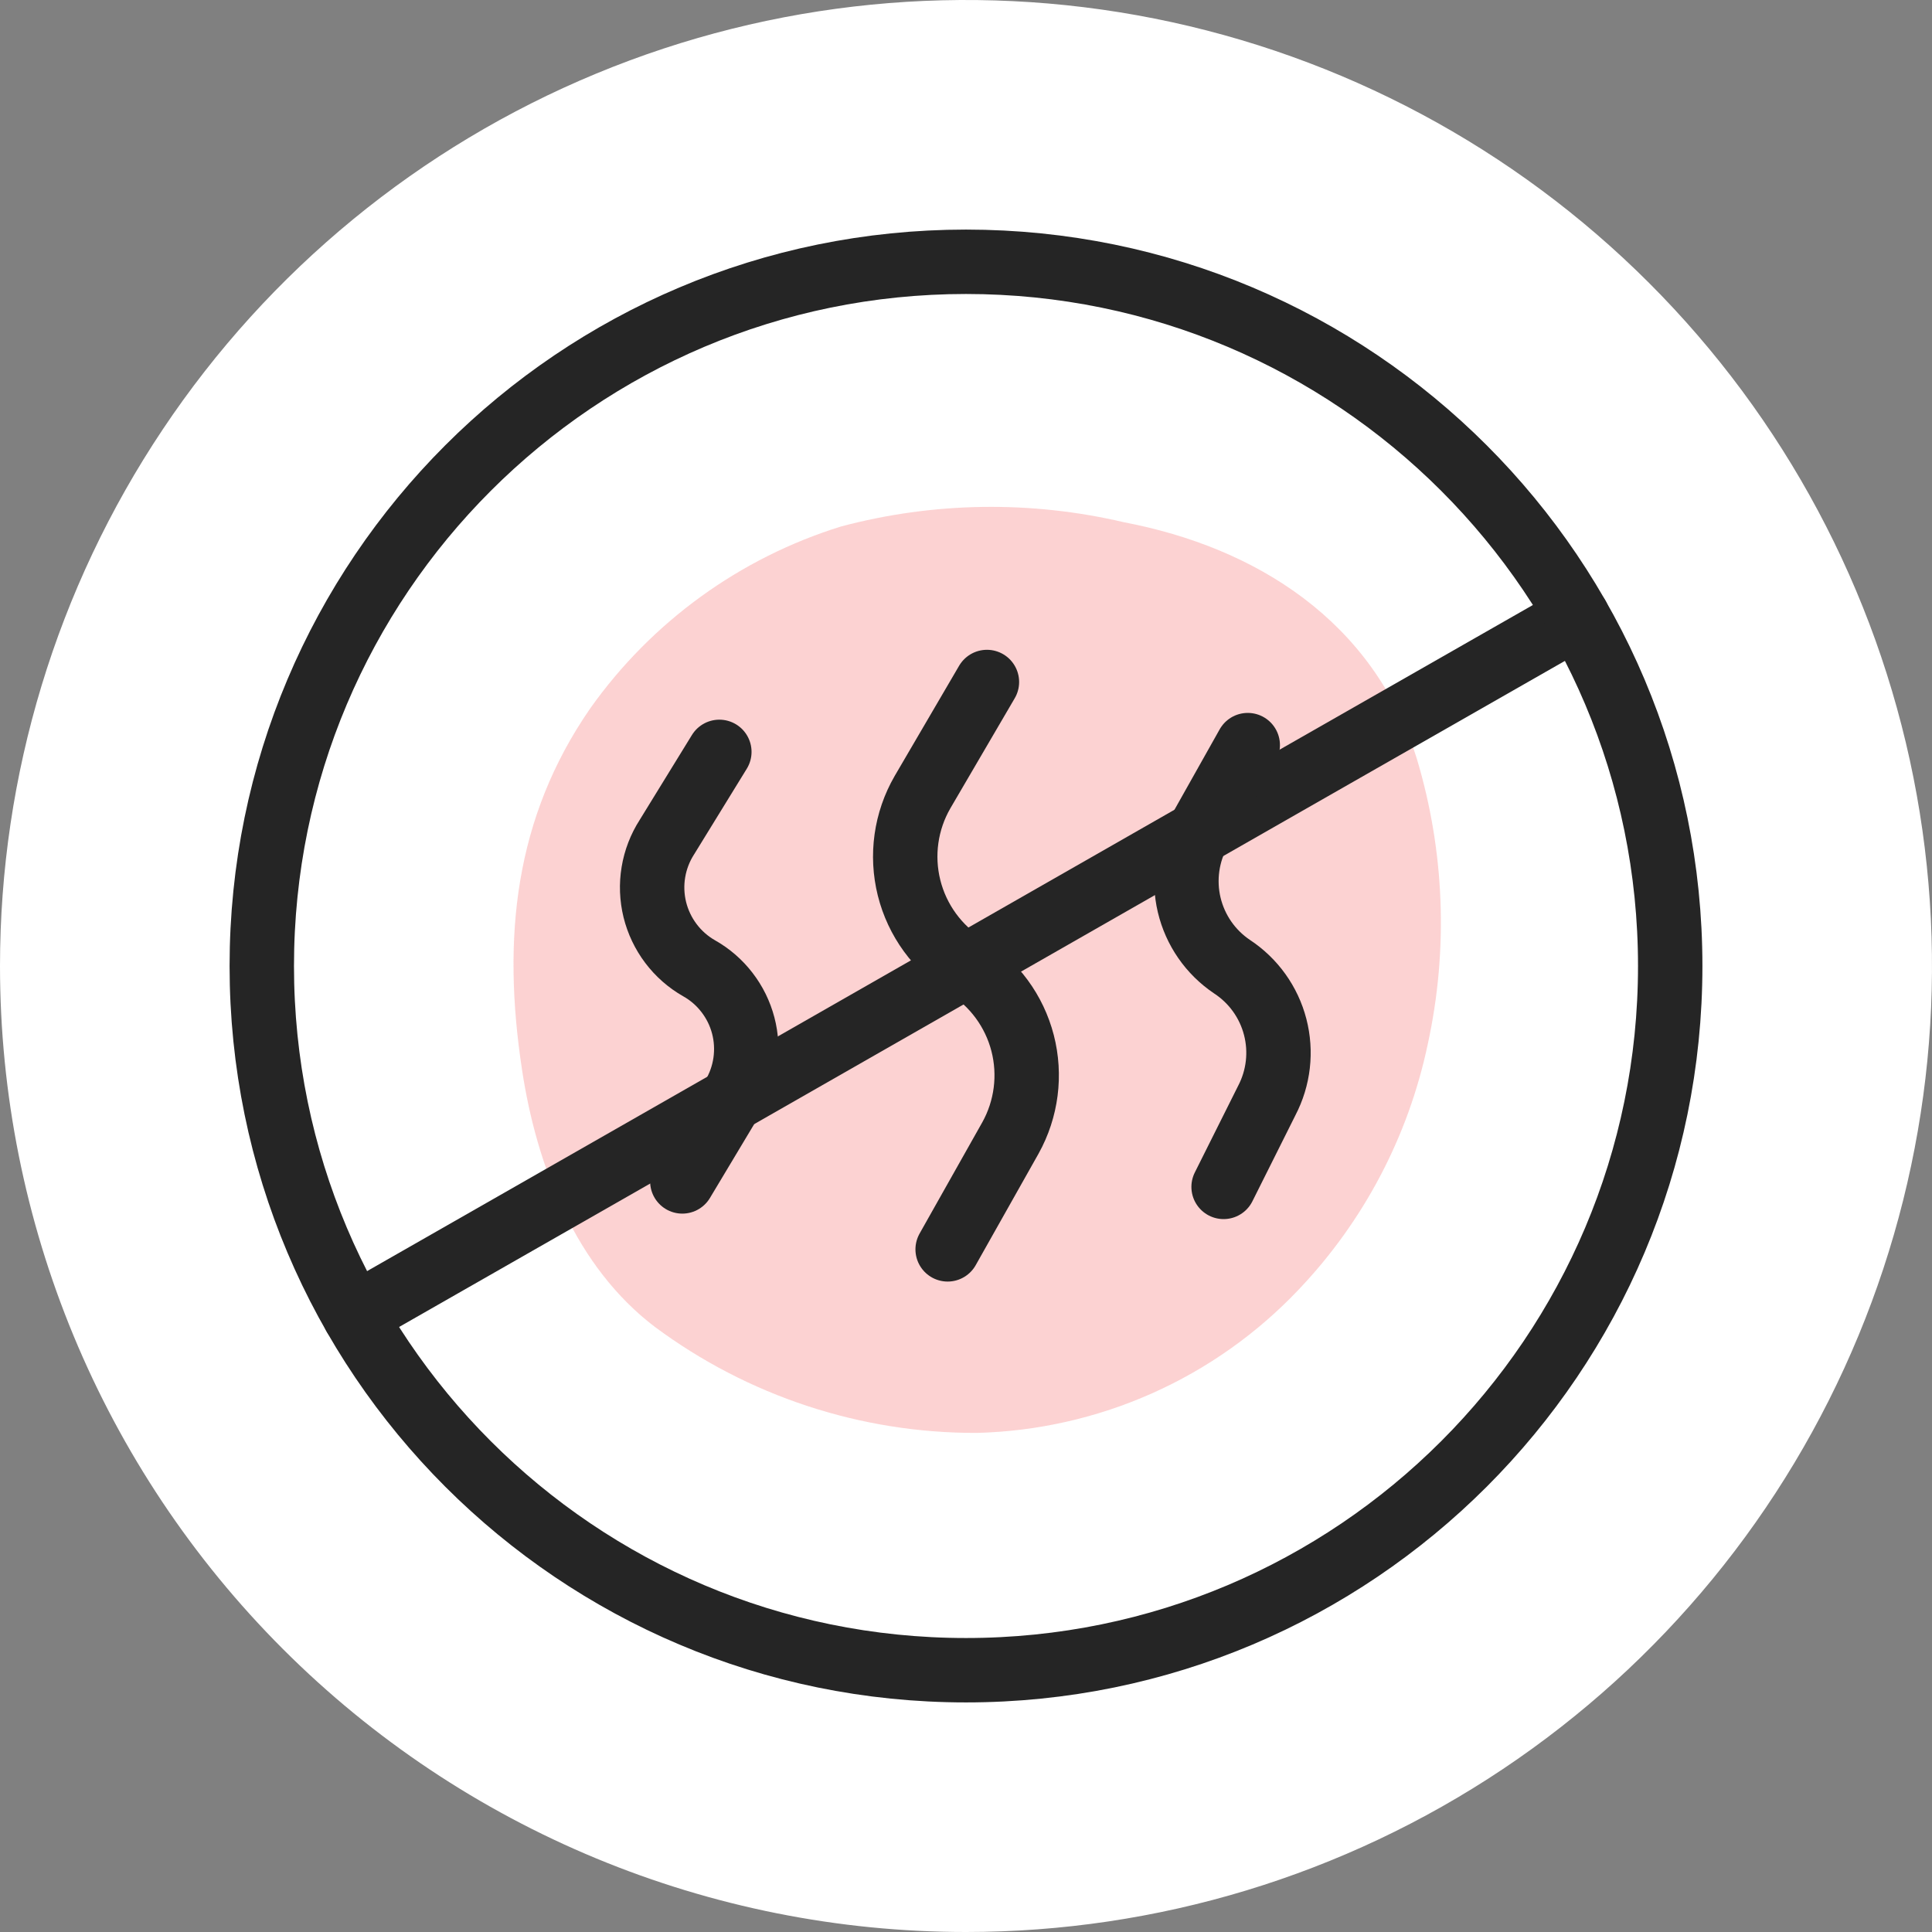 <svg width="60" height="60" viewBox="0 0 60 60" fill="none" xmlns="http://www.w3.org/2000/svg">
<rect x="0" y="0" width="60" height="60" fill="#808080" stroke="none"/>
<path d="M30 60C35.933 60 41.734 58.24 46.667 54.944C51.601 51.648 55.446 46.962 57.716 41.48C59.987 35.999 60.581 29.967 59.424 24.147C58.266 18.328 55.409 12.982 51.213 8.787C47.018 4.591 41.672 1.734 35.853 0.576C30.033 -0.581 24.001 0.013 18.52 2.284C13.038 4.554 8.352 8.399 5.056 13.333C1.759 18.266 0 24.067 0 30C0 37.956 3.161 45.587 8.787 51.213C14.413 56.839 22.044 60 30 60Z" fill="white"/>
<path opacity="0.3" d="M34.91 16.22C32.014 15.54 28.995 15.585 26.12 16.35C22.973 17.327 20.236 19.312 18.33 22C15.98 25.4 15.59 29.12 16.21 33.21C16.67 36.26 17.89 39.35 20.34 41.21C23.231 43.357 26.739 44.512 30.34 44.5C32.218 44.452 34.069 44.033 35.785 43.268C37.501 42.503 39.049 41.406 40.34 40.04C42.353 37.923 43.738 35.288 44.34 32.43C44.982 29.492 44.865 26.44 44 23.56C42.65 19.28 39 17 34.91 16.22Z" fill="#F56767"/>
<path d="M48.99 19.15L39.92 24.33L20.34 35.52L11.01 40.85" stroke="#252525" stroke-width="2" stroke-linecap="round" stroke-linejoin="round"/>
<path d="M22.34 23.35L20.71 26C20.498 26.33 20.356 26.7 20.292 27.086C20.227 27.473 20.243 27.869 20.336 28.25C20.43 28.63 20.6 28.988 20.836 29.301C21.072 29.614 21.369 29.876 21.71 30.07V30.07C22.046 30.259 22.341 30.514 22.576 30.82C22.812 31.125 22.984 31.475 23.082 31.848C23.18 32.221 23.201 32.61 23.146 32.992C23.091 33.373 22.96 33.74 22.76 34.07L21.19 36.69" stroke="#252525" stroke-width="2" stroke-linecap="round" stroke-linejoin="round"/>
<path d="M30.65 21.18L28.65 24.6C28.13 25.499 27.98 26.566 28.232 27.573C28.484 28.581 29.118 29.451 30 30V30C30.871 30.543 31.501 31.4 31.758 32.394C32.014 33.388 31.879 34.443 31.38 35.34L29.43 38.8" stroke="#252525" stroke-width="2" stroke-linecap="round" stroke-linejoin="round"/>
<path d="M38.75 23.14L37.26 25.79C36.863 26.491 36.746 27.317 36.931 28.101C37.117 28.885 37.591 29.57 38.26 30.02C38.924 30.456 39.403 31.123 39.602 31.892C39.802 32.661 39.708 33.476 39.34 34.18L38 36.86" stroke="#252525" stroke-width="2" stroke-linecap="round" stroke-linejoin="round"/>
<path d="M30 51.87C42.078 51.87 51.87 42.078 51.87 30C51.87 17.922 42.078 8.13 30 8.13C17.921 8.13 8.13 17.922 8.13 30C8.13 42.078 17.921 51.87 30 51.87Z" stroke="#252525" stroke-width="2" stroke-linecap="round" stroke-linejoin="round"/>
</svg>
